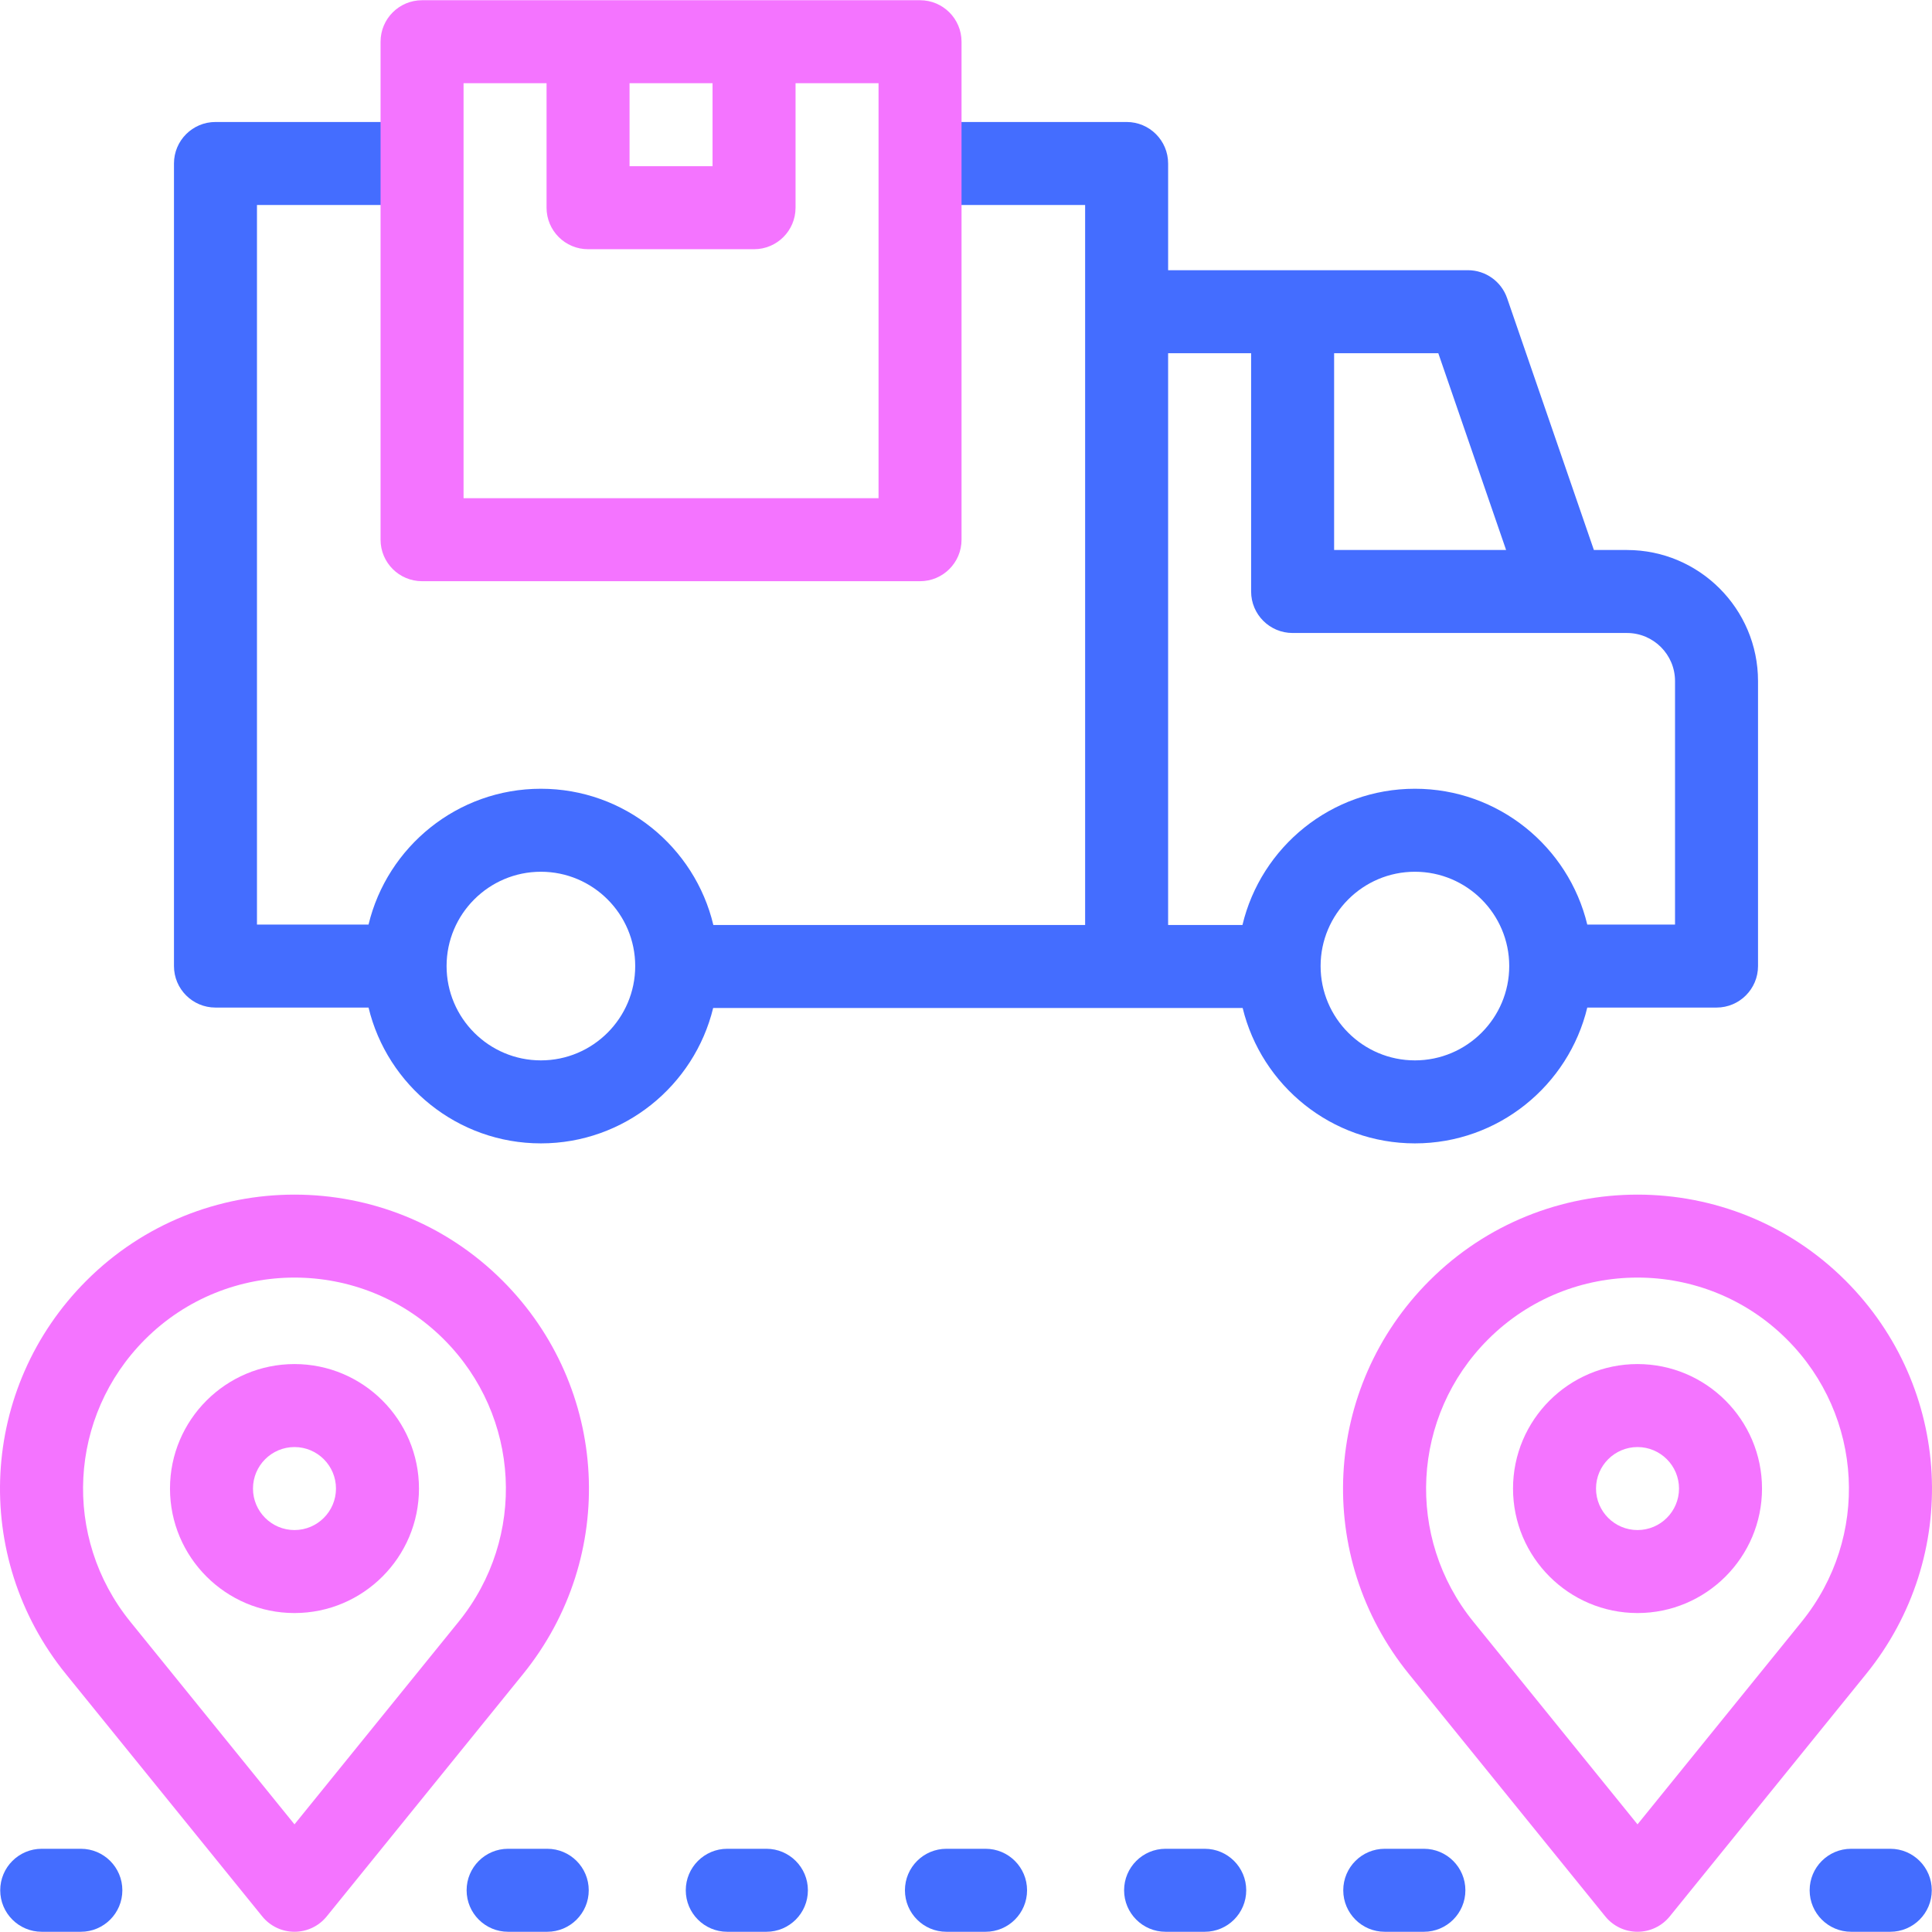 <?xml version="1.0" encoding="UTF-8" standalone="no"?>
<svg
   id="Capa_1"
   enable-background="new 0 0 512.118 512.118"
   viewBox="0 0 512.118 512.118"
   version="1.1"
   sodipodi:docname="route.svg"
   inkscape:version="1.4 (86a8ad7, 2024-10-11)"
   xmlns:inkscape="http://www.inkscape.org/namespaces/inkscape"
   xmlns:sodipodi="http://sodipodi.sourceforge.net/DTD/sodipodi-0.dtd"
   xmlns="http://www.w3.org/2000/svg"
   xmlns:svg="http://www.w3.org/2000/svg">
  <defs
     id="defs29" />
  <sodipodi:namedview
     id="namedview29"
     pagecolor="#505050"
     bordercolor="#eeeeee"
     borderopacity="1"
     inkscape:showpageshadow="0"
     inkscape:pageopacity="0"
     inkscape:pagecheckerboard="0"
     inkscape:deskcolor="#505050"
     inkscape:zoom="2.3725002"
     inkscape:cx="256.05899"
     inkscape:cy="256.05899"
     inkscape:window-width="2560"
     inkscape:window-height="1417"
     inkscape:window-x="-8"
     inkscape:window-y="-8"
     inkscape:window-maximized="1"
     inkscape:current-layer="g14" />
  <g
     id="g14">
    <g
       id="g9"
       style="fill:#446dff;fill-opacity:1">
      <g
         id="g8"
         style="fill:#446dff;fill-opacity:1">
        <g
           id="g1"
           style="fill:#446dff;fill-opacity:1">
          <path
             d="m21.432 512.059h-10.373c-6.075 0-11-4.925-11-11s4.925-11 11-11h10.373c6.075 0 11 4.925 11 11s-4.925 11-11 11z"
             id="path1"
             style="fill:#446dff;fill-opacity:1" />
        </g>
        <g
           id="g2"
           style="fill:#446dff;fill-opacity:1">
          <path
             d="m145.059 512.059h-10.373c-6.075 0-11-4.925-11-11s4.925-11 11-11h10.373c6.075 0 11 4.925 11 11s-4.925 11-11 11z"
             id="path2"
             style="fill:#446dff;fill-opacity:1" />
        </g>
        <g
           id="g3"
           style="fill:#446dff;fill-opacity:1">
          <path
             d="m501.059 512.059h-10.373c-6.075 0-11-4.925-11-11s4.925-11 11-11h10.373c6.075 0 11 4.925 11 11s-4.925 11-11 11z"
             id="path3"
             style="fill:#446dff;fill-opacity:1" />
        </g>
        <g
           id="g4"
           style="fill:#446dff;fill-opacity:1">
          <path
             d="m377.432 512.059h-10.373c-6.075 0-11-4.925-11-11s4.925-11 11-11h10.373c6.075 0 11 4.925 11 11s-4.925 11-11 11z"
             id="path4"
             style="fill:#446dff;fill-opacity:1" />
        </g>
        <g
           id="g5"
           style="fill:#446dff;fill-opacity:1">
          <path
             d="m319.339 512.059h-10.373c-6.075 0-11-4.925-11-11s4.925-11 11-11h10.373c6.075 0 11 4.925 11 11s-4.925 11-11 11z"
             id="path5"
             style="fill:#446dff;fill-opacity:1" />
        </g>
        <g
           id="g6"
           style="fill:#446dff;fill-opacity:1">
          <path
             d="m261.246 512.059h-10.373c-6.075 0-11-4.925-11-11s4.925-11 11-11h10.373c6.075 0 11 4.925 11 11s-4.925 11-11 11z"
             id="path6"
             style="fill:#446dff;fill-opacity:1" />
        </g>
        <g
           id="g7"
           style="fill:#446dff;fill-opacity:1">
          <path
             d="m203.152 512.059h-10.373c-6.075 0-11-4.925-11-11s4.925-11 11-11h10.373c6.075 0 11 4.925 11 11s-4.924 11-11 11z"
             id="path7"
             style="fill:#446dff;fill-opacity:1" />
        </g>
      </g>
      <path
         d="m431.261 145.789h-8.767l-23-66.749c-1.529-4.438-5.706-7.417-10.4-7.417h-79.458v-28.287c0-6.075-4.925-11-11-11h-51.375v22h40.375v190.85h-98.548c-4.927-20.68-23.546-36.11-45.713-36.11-22.128 0-40.721 15.375-45.687 36h-29.572v-190.74h42.59v-22h-53.59c-6.075 0-11 4.925-11 11v212.74c0 6.075 4.925 11 11 11h40.574c4.967 20.625 23.56 36 45.687 36 22.089 0 40.656-15.32 45.662-35.89h140.354c5.006 20.57 23.573 35.89 45.662 35.89 22.128 0 40.721-15.375 45.687-36h34.261c6.075 0 11-4.925 11-11v-75.546c-.001-19.157-15.585-34.741-34.742-34.741zm-287.885 135.287c-13.785 0-25-11.215-25-25s11.215-25 25-25 25 11.215 25 25-11.214 25-25 25zm255.849-135.287h-45.588v-52.166h27.614zm-24.171 135.287c-13.785 0-25-11.215-25-25s11.215-25 25-25 25 11.215 25 25-11.215 25-25 25zm68.948-36h-23.261c-4.967-20.625-23.56-36-45.687-36-22.167 0-40.786 15.43-45.713 36.11h-19.705v-151.563h22v63.166c0 6.075 4.925 11 11 11h88.625c7.025 0 12.741 5.716 12.741 12.741z"
         id="path8"
         style="fill:#446dff;fill-opacity:1" />
    </g>
    <g
       fill="#3cc"
       id="g13"
       style="fill:#f474ff;fill-opacity:1">
      <path
         d="m22.905 339.468c-28.317 28.317-30.661 73.136-5.453 104.253l52.06 64.262c2.089 2.578 5.229 4.076 8.547 4.076s6.458-1.498 8.547-4.076l52.06-64.262c25.208-31.117 22.863-75.936-5.453-104.253-30.412-30.411-79.896-30.411-110.308 0zm98.667 90.404-43.513 53.712-43.513-53.712c-18.098-22.34-16.415-54.518 3.915-74.848 10.917-10.917 25.257-16.375 39.597-16.375s28.681 5.458 39.598 16.376c20.331 20.329 22.014 52.507 3.916 74.847z"
         id="path9"
         style="fill:#f474ff;fill-opacity:1" />
      <path
         d="m78.059 361.574c-18.196 0-33 14.804-33 33s14.804 33 33 33 33-14.804 33-33-14.804-33-33-33zm0 44c-6.065 0-11-4.935-11-11s4.935-11 11-11 11 4.935 11 11-4.934 11-11 11z"
         id="path10"
         style="fill:#f474ff;fill-opacity:1" />
      <path
         d="m489.213 339.468c-30.413-30.411-79.896-30.411-110.309 0-28.317 28.317-30.661 73.136-5.453 104.253l52.06 64.262c2.089 2.578 5.229 4.076 8.547 4.076s6.458-1.498 8.547-4.076l52.06-64.262c25.21-31.117 22.865-75.936-5.452-104.253zm-11.641 90.404-43.513 53.712-43.513-53.712c-18.098-22.34-16.415-54.518 3.915-74.848 10.917-10.917 25.257-16.375 39.597-16.375s28.681 5.458 39.598 16.376c20.331 20.329 22.014 52.507 3.916 74.847z"
         id="path11"
         style="fill:#f474ff;fill-opacity:1" />
      <path
         d="m434.059 361.574c-18.196 0-33 14.804-33 33s14.804 33 33 33 33-14.804 33-33-14.804-33-33-33zm0 44c-6.065 0-11-4.935-11-11s4.935-11 11-11 11 4.935 11 11-4.934 11-11 11z"
         id="path12"
         style="fill:#f474ff;fill-opacity:1" />
      <path
         d="m243.876.059h-132c-6.075 0-11 4.925-11 11v132c0 6.075 4.925 11 11 11h132c6.075 0 11-4.925 11-11v-132c0-6.075-4.924-11-11-11zm-77 22h22v22h-22zm66 110h-110v-110h22v33c0 6.075 4.925 11 11 11h44c6.075 0 11-4.925 11-11v-33h22z"
         id="path13"
         style="fill:#f474ff;fill-opacity:1" />
    </g>
  </g>
  <g
     id="g15" />
  <g
     id="g16" />
  <g
     id="g17" />
  <g
     id="g18" />
  <g
     id="g19" />
  <g
     id="g20" />
  <g
     id="g21" />
  <g
     id="g22" />
  <g
     id="g23" />
  <g
     id="g24" />
  <g
     id="g25" />
  <g
     id="g26" />
  <g
     id="g27" />
  <g
     id="g28" />
  <g
     id="g29" />
</svg>
